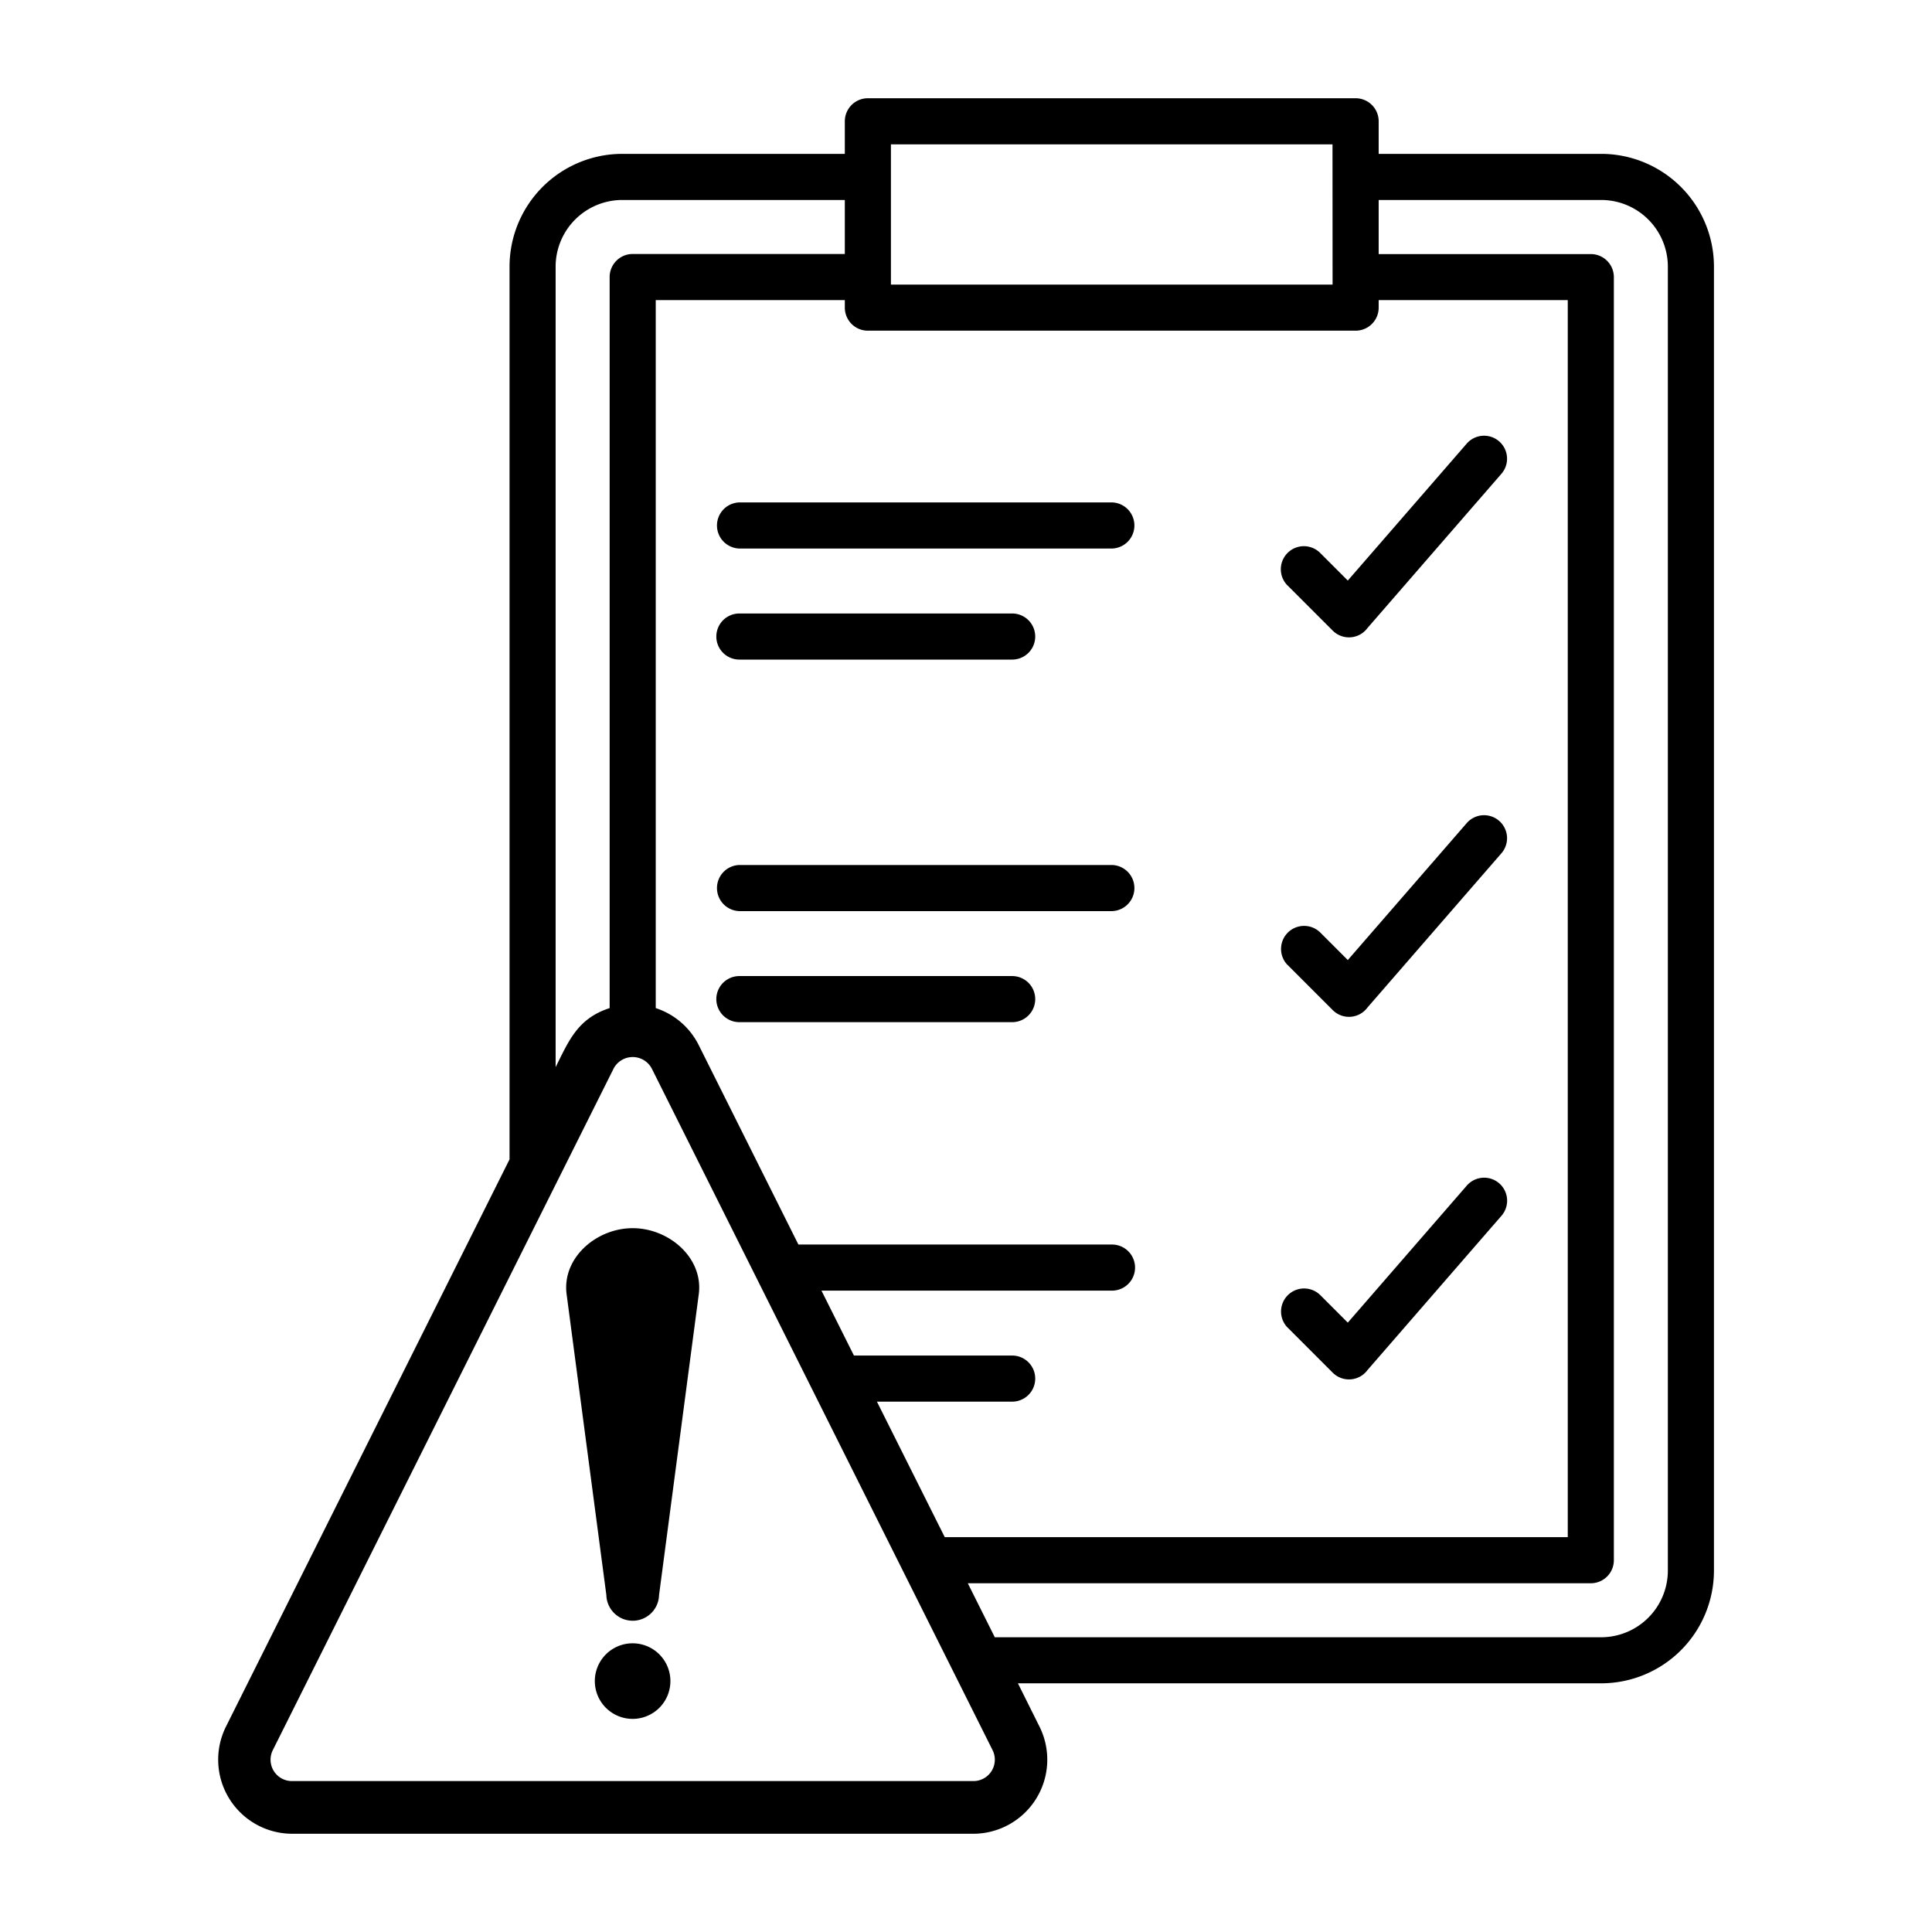 <svg xmlns="http://www.w3.org/2000/svg" data-name="Layer 1" viewBox="0 0 100 100"><path d="M71.36 7.964h11.527a5.84 5.84 0 0 1 5.827 5.828V81.3a5.84 5.84 0 0 1-5.827 5.828h-30.2l1.113 2.233a3.835 3.835 0 0 1-3.429 5.554H15.126a3.835 3.835 0 0 1-3.426-5.554l14.674-29.352V13.792A5.84 5.84 0 0 1 32.2 7.964h11.528V6.278a1.193 1.193 0 0 1 1.193-1.193h25.246a1.193 1.193 0 0 1 1.193 1.193zM29.328 66.99l2.057 15.572a1.364 1.364 0 0 0 2.727 0l2.056-15.572c.248-1.872-1.531-3.42-3.42-3.42s-3.667 1.548-3.42 3.42m3.42 18.067a1.956 1.956 0 1 0 1.952 1.956 1.956 1.956 0 0 0-1.956-1.956Zm18.742-.313h31.4a3.455 3.455 0 0 0 3.438-3.444V13.792a3.454 3.454 0 0 0-3.441-3.441H71.36v2.8h10.98a1.193 1.193 0 0 1 1.193 1.193v66.412a1.193 1.193 0 0 1-1.193 1.193H50.093l1.4 2.8Zm-2.59-5.182h32.247v-64.03H71.36v.391a1.193 1.193 0 0 1-1.193 1.193H44.921a1.193 1.193 0 0 1-1.193-1.193v-.391h-9.787v36.647a3.8 3.8 0 0 1 2.236 1.938l5.148 10.3h16.232a1.193 1.193 0 1 1 0 2.386H42.519l1.681 3.36h8.19a1.193 1.193 0 0 1 0 2.386h-7zM31.555 52.179v-37.84a1.193 1.193 0 0 1 1.193-1.193h10.98v-2.795H32.2a3.454 3.454 0 0 0-3.441 3.441v41.444c.677-1.354 1.135-2.519 2.795-3.057Zm.194 3.153L14.126 90.576a1.107 1.107 0 0 0 1 1.612H50.37a1.107 1.107 0 0 0 1-1.612L33.748 55.332a1.117 1.117 0 0 0-2 0Zm34.9 13.384 2.332 2.333a1.19 1.19 0 0 0 1.8-.134l6.938-7.99a1.189 1.189 0 0 0-1.8-1.556l-6.157 7.09-1.43-1.43a1.193 1.193 0 0 0-1.687 1.687Zm0-18.767 2.332 2.333a1.19 1.19 0 0 0 1.8-.134l6.938-7.989a1.19 1.19 0 0 0-1.8-1.557l-6.157 7.09-1.43-1.43a1.193 1.193 0 0 0-1.687 1.687Zm0-19.641 2.332 2.332a1.19 1.19 0 0 0 1.8-.134l6.938-7.989a1.19 1.19 0 0 0-1.8-1.557l-6.157 7.09-1.43-1.43a1.193 1.193 0 0 0-1.687 1.688ZM38.27 52.907h14.12a1.193 1.193 0 0 0 0-2.386H38.27a1.193 1.193 0 0 0 0 2.386m0-5.748h19.287a1.194 1.194 0 0 0 0-2.387H38.27a1.194 1.194 0 0 0 0 2.387m0-13.019h14.12a1.193 1.193 0 0 0 0-2.386H38.27a1.193 1.193 0 0 0 0 2.386m0-5.748h19.287a1.194 1.194 0 0 0 0-2.387H38.27a1.194 1.194 0 0 0 0 2.387m30.7-20.92H46.114v7.258h22.86Z" style="fill-rule:evenodd"/></svg>